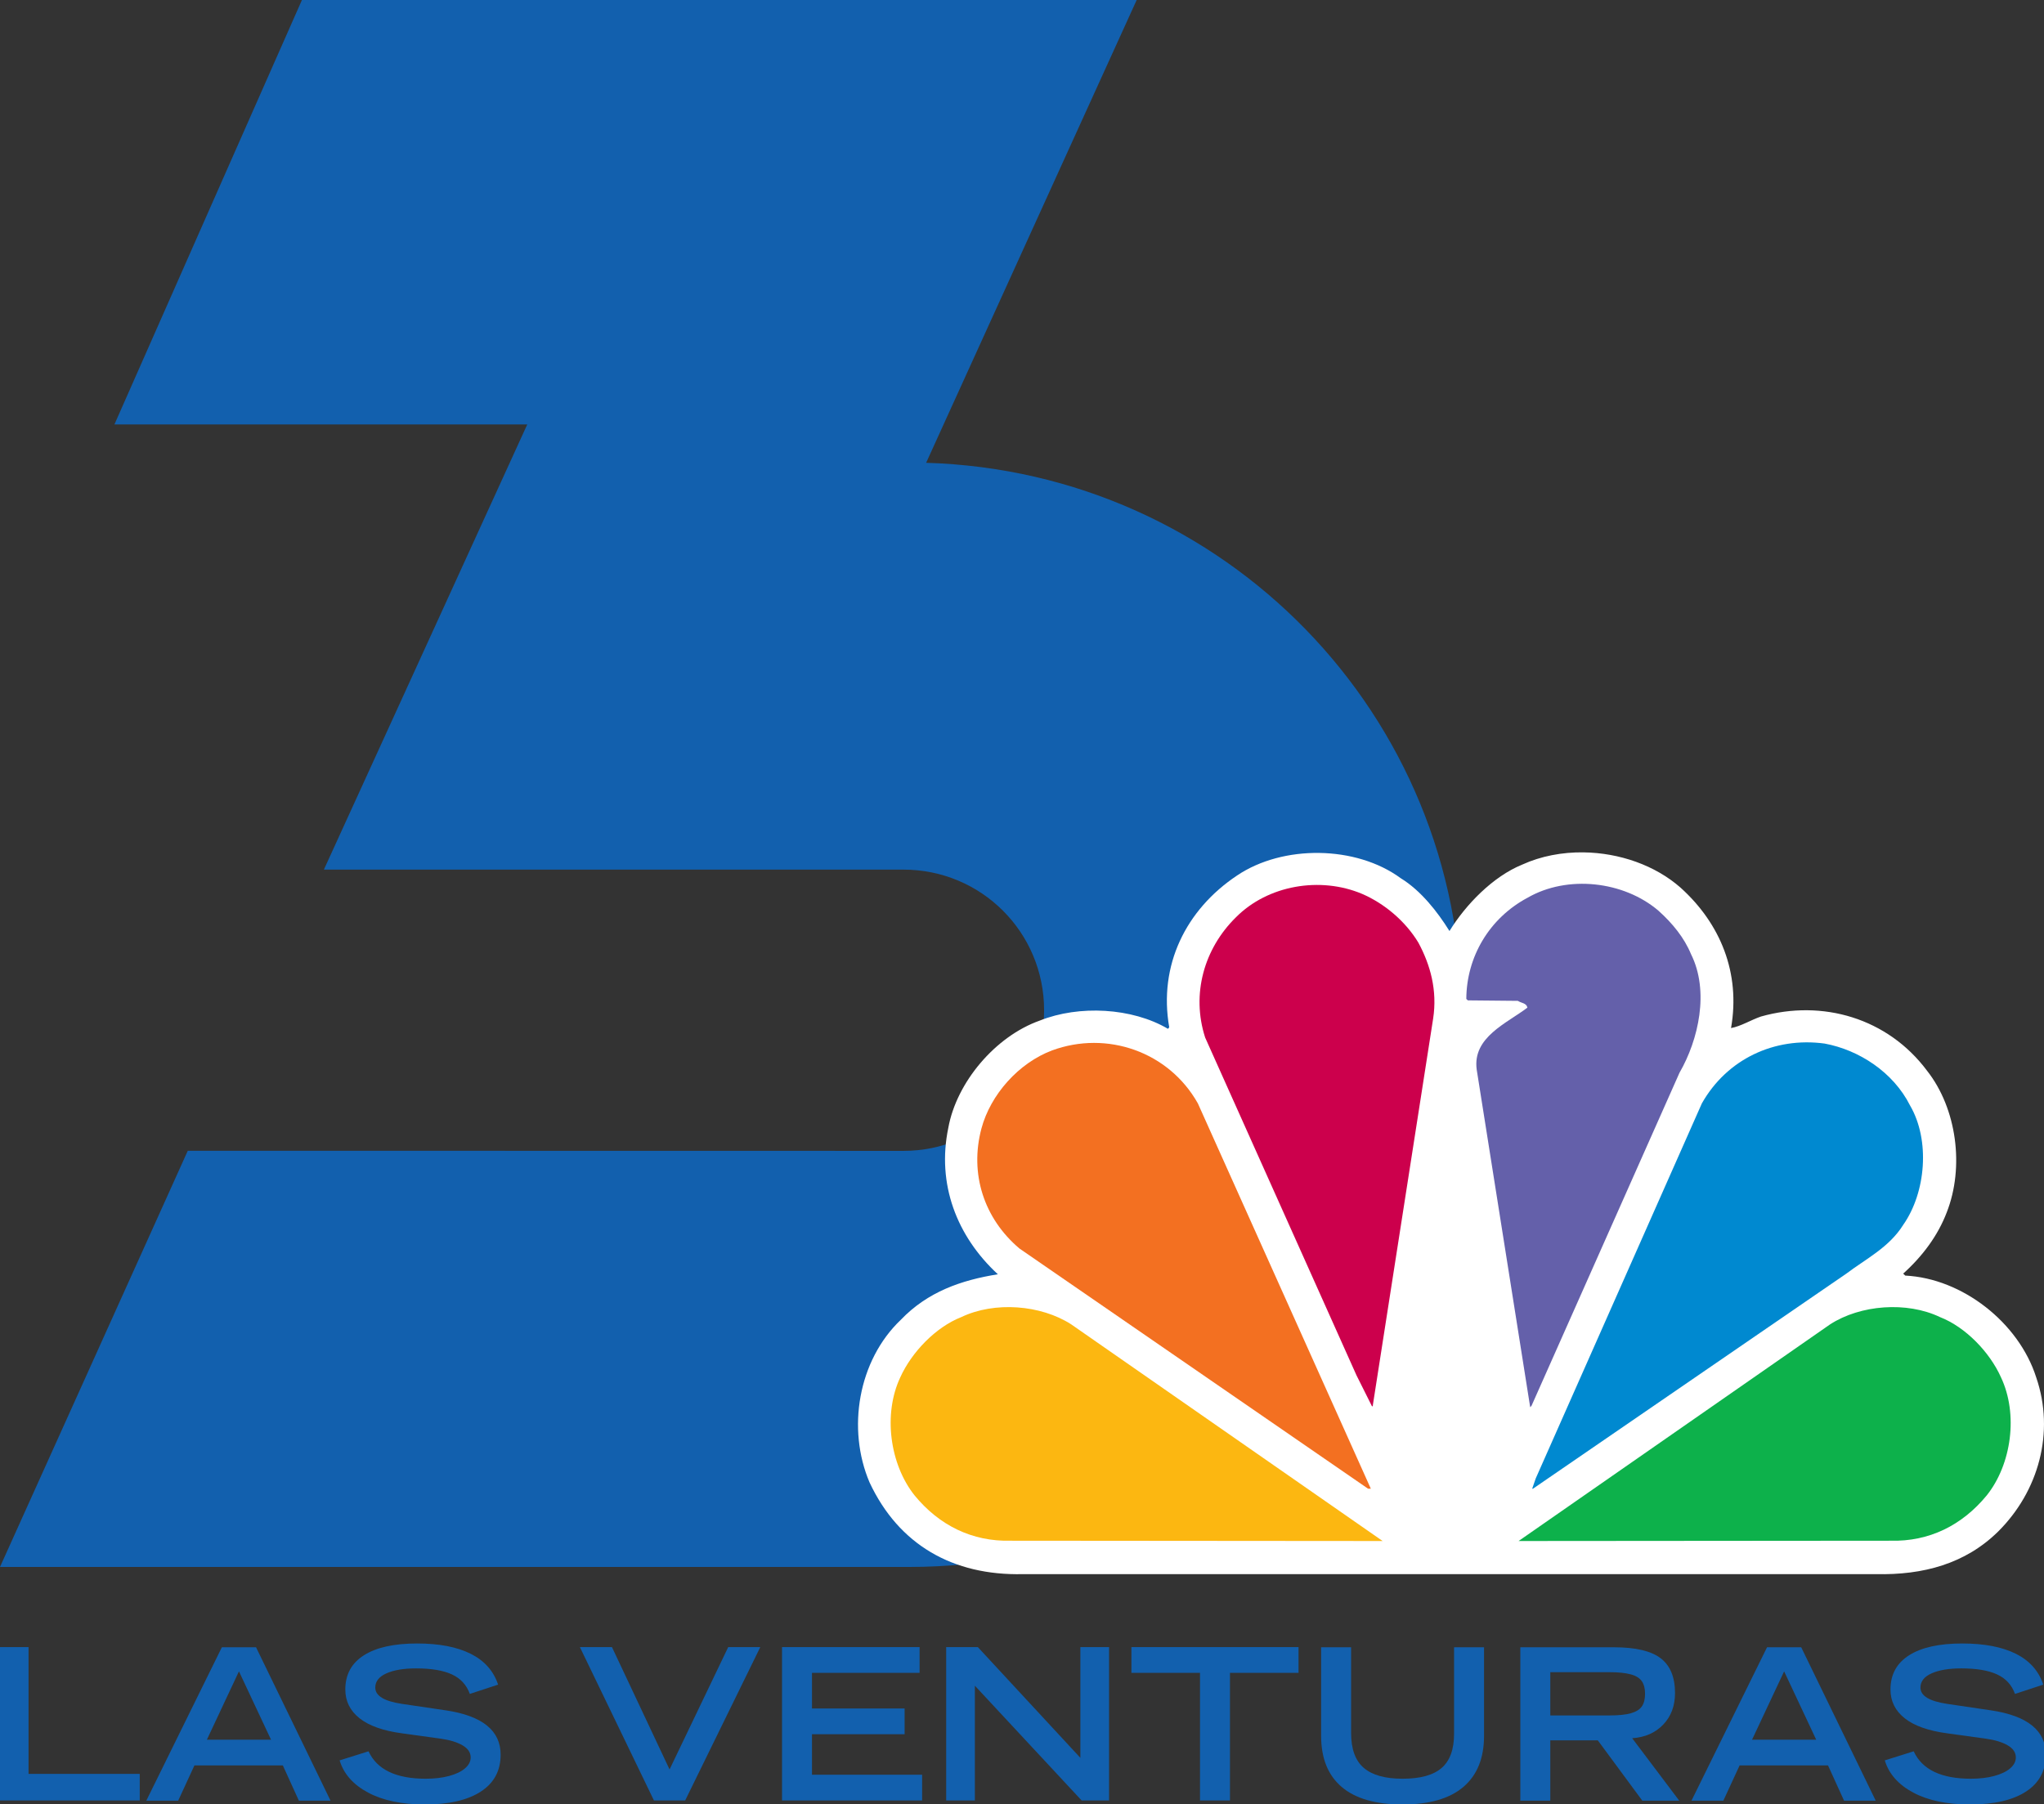 <?xml version="1.0" encoding="UTF-8" standalone="no"?>
<!-- Created with Inkscape (http://www.inkscape.org/) -->

<svg
   width="316.143mm"
   height="279.122mm"
   viewBox="0 0 316.143 279.122"
   version="1.1"
   id="svg1"
   inkscape:version="1.3.2 (091e20e, 2023-11-25)"
   sodipodi:docname="KVBC-TV (2021).svg"
   inkscape:export-filename="KVBC-TV Action News 3 (2021) 1.png"
   inkscape:export-xdpi="96"
   inkscape:export-ydpi="96"
   xml:space="preserve"
   xmlns:inkscape="http://www.inkscape.org/namespaces/inkscape"
   xmlns:sodipodi="http://sodipodi.sourceforge.net/DTD/sodipodi-0.dtd"
   xmlns="http://www.w3.org/2000/svg"
   xmlns:svg="http://www.w3.org/2000/svg"><rect x="0" y="0" width="316.143" height="279.122" fill="#333333" stroke="none"/><sodipodi:namedview
     id="namedview1"
     pagecolor="#ffffff"
     bordercolor="#000000"
     borderopacity="0.25"
     inkscape:showpageshadow="2"
     inkscape:pageopacity="0.0"
     inkscape:pagecheckerboard="true"
     inkscape:deskcolor="#d1d1d1"
     inkscape:document-units="mm"
     inkscape:zoom="0.4204826"
     inkscape:cx="730.11344"
     inkscape:cy="594.55492"
     inkscape:window-width="1440"
     inkscape:window-height="847"
     inkscape:window-x="0"
     inkscape:window-y="25"
     inkscape:window-maximized="1"
     inkscape:current-layer="g1" /><defs
     id="defs1" /><g
     inkscape:label="Layer 1"
     inkscape:groupmode="layer"
     id="layer1"><g
       id="g16375"
       style="stroke:none"><path
         id="rect32651"
         style="fill:#1260ae;fill-opacity:1;stroke:none;stroke-width:8.867"
         d="M 46.7,3e-5 17.697,65.669 H 81.549 L 50.095,134.535 H 139.732 c 12.053,0 21.757,9.704 21.757,21.757 0,12.053 -9.704,21.757 -21.757,21.757 L 29.043,178.031 0,242.419 h 140.634 c 47.335,0 85.443,-38.108 85.443,-85.443 0,-46.46 -36.718,-84.004 -82.834,-85.377 L 175.809,0 Z" /><path
         id="path10"
         style="clip-rule:nonzero;fill:#ffffff;fill-opacity:1;fill-rule:nonzero;stroke:none;stroke-width:0.472"
         d="m 244.935,131.865 c -3.305,-0.044 -6.591,0.571 -9.501,1.898 -4.51,1.838 -8.708,6.149 -11.246,10.273 -1.86,-2.994 -4.432,-6.267 -7.535,-8.169 -6.923,-5.092 -18.237,-5.201 -25.322,-0.418 -7.928,5.284 -12.166,13.908 -10.487,23.482 l -0.192,0.236 c -5.559,-3.282 -13.773,-3.698 -19.819,-1.281 -6.901,2.441 -12.88,9.554 -14.158,16.591 -1.801,8.671 1.278,16.763 7.664,22.662 -5.651,0.903 -10.854,2.704 -15.013,7.044 -6.606,6.292 -8.368,16.877 -4.829,25.166 4.502,9.622 12.87,14.429 23.722,14.18 h 131.951 c 7.286,0.155 13.805,-1.589 18.896,-6.606 6.231,-6.208 8.796,-15.324 5.87,-23.838 -2.682,-8.438 -11.39,-15.306 -20.252,-15.744 l -0.319,-0.306 c 3.033,-2.729 5.371,-5.909 6.726,-9.449 2.773,-7.041 1.556,-16.097 -3.027,-21.925 -6.101,-8.173 -16.184,-11.084 -25.699,-8.399 -1.584,0.546 -3.106,1.513 -4.627,1.784 1.49,-8.521 -1.639,-16.143 -7.779,-21.696 -3.957,-3.503 -9.516,-5.41 -15.024,-5.484 z" /><path
         style="fill:#6460aa;fill-opacity:1;fill-rule:nonzero;stroke:none;stroke-width:0.472"
         d="m 261.55,147.618 c 2.85,5.708 1.178,13.215 -1.785,18.346 l -22.887,51.522 -0.205,0.219 -8.276,-52.251 c -0.667,-5.013 4.69,-7.15 7.847,-9.57 -0.16,-0.732 -0.957,-0.688 -1.477,-1.045 l -7.736,-0.074 -0.238,-0.225 c 0.033,-6.504 3.555,-12.489 9.45,-15.641 6.182,-3.582 14.889,-2.6 20.26,1.986 2.175,1.949 4.004,4.196 5.046,6.733"
         id="path14" /><path
         style="fill:#cc004c;fill-opacity:1;fill-rule:nonzero;stroke:none;stroke-width:0.472"
         d="m 219.373,145.824 c 1.869,3.464 2.954,7.399 2.29,11.751 l -9.327,59.819 c 0.042,0.096 -0.048,0.153 -0.118,0.199 l -2.408,-4.816 -23.409,-52.258 c -2.177,-6.737 -0.157,-13.765 4.74,-18.586 4.95,-5.015 13.073,-6.37 19.528,-3.645 3.414,1.464 6.681,4.189 8.704,7.535"
         id="path16" /><path
         style="fill:#0089d0;fill-opacity:1;fill-rule:nonzero;stroke:none;stroke-width:0.472"
         d="m 295.42,171.016 c 3.143,5.367 2.456,13.479 -1.047,18.471 -2.179,3.496 -5.752,5.245 -8.794,7.546 l -48.473,33.278 h -0.123 l 0.551,-1.597 25.693,-58.014 c 3.861,-6.833 11.204,-10.308 18.977,-9.255 5.321,0.981 10.63,4.428 13.217,9.57"
         id="path18" /><path
         style="fill:#f37021;fill-opacity:1;fill-rule:nonzero;stroke:none;stroke-width:0.472"
         d="m 185.273,170.704 26.751,59.609 h -0.424 l -53.928,-37.162 c -5.483,-4.64 -7.736,-11.56 -5.876,-18.56 1.403,-5.247 5.75,-10.14 10.938,-12.089 8.47,-3.11 18.038,0.194 22.538,8.202"
         id="path20" /><path
         style="fill:#0db14b;fill-opacity:1;fill-rule:nonzero;stroke:none;stroke-width:0.472"
         d="m 309.49,213.084 c 2.688,5.682 1.646,13.444 -2.207,18.269 -3.813,4.631 -8.903,7.166 -14.889,7.006 l -57.514,0.046 48.178,-33.517 c 4.696,-3.038 11.862,-3.582 16.995,-1.126 3.968,1.545 7.703,5.439 9.438,9.323"
         id="path22" /><path
         style="fill:#fcb711;fill-opacity:1;fill-rule:nonzero;stroke:none;stroke-width:0.472"
         d="m 139.245,213.084 c -2.677,5.682 -1.628,13.444 2.214,18.269 3.802,4.631 8.903,7.166 14.88,7.006 l 57.512,0.046 -48.167,-33.517 c -4.722,-3.038 -11.862,-3.582 -16.997,-1.126 -3.96,1.545 -7.69,5.439 -9.443,9.323"
         id="path24" /><g
         id="g1"
         transform="matrix(0.265,0,0,0.265,138.967,253.214)"><polygon
           id="polygon10"
           points="13.726,509.504 0,509.504 0,579.779 64.668,579.779 64.668,567.6 13.726,567.6 "
           style="fill:#1260ae;fill-opacity:1"
           transform="matrix(1.274,0,0,1.274,-525.229,-643.058)" /><path
           id="path12"
           d="m -394.915,6.159 -44.095,89.545 h 18.6 l 9.484,-20.57 h 51.609 l 9.36,20.57 h 18.476 L -374.961,6.159 Z m -8.745,53.949 18.722,-39.906 18.722,39.906 z"
           style="fill:#1260ae;fill-opacity:1;stroke-width:1.274" /><path
           id="path14-3"
           d="m -264.108,42.988 -25.867,-3.819 c -10.265,-1.558 -15.396,-4.72 -15.396,-9.484 0,-3.612 2.175,-6.384 6.528,-8.313 4.351,-1.929 10.101,-2.895 17.244,-2.895 8.869,0 15.846,1.17 20.939,3.51 5.09,2.341 8.579,6.139 10.47,11.394 l 16.505,-5.42 c -2.629,-7.963 -7.945,-13.959 -15.951,-17.983 -8.006,-4.021 -18.456,-6.035 -31.347,-6.035 -13.467,0 -23.814,2.3 -31.039,6.897 -7.227,4.6 -10.838,11.251 -10.838,19.954 0,6.816 2.771,12.421 8.313,16.813 5.543,4.393 13.857,7.329 24.943,8.806 l 22.294,3.079 c 5.336,0.74 9.608,2.032 12.81,3.881 3.202,1.846 4.804,4.209 4.804,7.082 0,2.383 -1.109,4.517 -3.326,6.404 -2.217,1.891 -5.317,3.368 -9.299,4.434 -3.984,1.068 -8.521,1.602 -13.61,1.602 -17.327,0 -28.453,-5.338 -33.379,-16.012 l -16.874,5.296 c 2.38,7.882 7.903,14.146 16.566,18.783 8.663,4.641 19.726,6.96 33.195,6.96 14.042,0 24.921,-2.504 32.64,-7.514 7.718,-5.008 11.579,-12.194 11.579,-21.555 -0.001,-14.043 -10.636,-22.664 -31.902,-25.867 z"
           style="fill:#1260ae;fill-opacity:1;stroke-width:1.274" /><polygon
           id="polygon16"
           points="334.264,509.504 307.391,565.57 281.002,509.504 266.309,509.504 300.238,579.779 314.544,579.779 348.957,509.504 "
           style="fill:#1260ae;fill-opacity:1"
           transform="matrix(1.274,0,0,1.274,-525.229,-643.058)" /><polygon
           id="polygon18"
           points="372.639,549.426 415.075,549.426 415.075,537.633 372.639,537.633 372.639,521.297 421.938,521.297 421.938,509.504 358.913,509.504 358.913,579.779 423.097,579.779 423.097,567.986 372.639,567.986 "
           style="fill:#1260ae;fill-opacity:1"
           transform="matrix(1.274,0,0,1.274,-525.229,-643.058)" /><polygon
           id="polygon20"
           points="508.742,509.504 495.596,509.504 495.596,560.253 448.617,509.504 434.117,509.504 434.117,579.779 447.264,579.779 447.264,527.193 496.175,579.779 508.742,579.779 "
           style="fill:#1260ae;fill-opacity:1"
           transform="matrix(1.274,0,0,1.274,-525.229,-643.058)" /><polygon
           id="polygon22"
           points="518.986,521.297 550.402,521.297 550.402,579.779 564.129,579.779 564.129,521.297 595.545,521.297 595.545,509.504 518.986,509.504 "
           style="fill:#1260ae;fill-opacity:1"
           transform="matrix(1.274,0,0,1.274,-525.229,-643.058)" /><path
           id="path24-5"
           d="m 324.274,56.659 c 0,9.114 -2.422,15.766 -7.267,19.954 -4.846,4.188 -12.44,6.282 -22.785,6.282 -10.182,0 -17.736,-2.113 -22.663,-6.343 -4.927,-4.228 -7.39,-11.023 -7.39,-20.385 V 6.16 h -17.491 v 51.732 c 0,13.056 4.002,22.992 12.009,29.808 8.006,6.816 19.85,10.223 35.535,10.223 15.683,0 27.528,-3.428 35.535,-10.285 8.006,-6.855 12.009,-16.77 12.009,-29.745 V 6.16 h -17.491 v 50.498 z"
           style="fill:#1260ae;fill-opacity:1;stroke-width:1.274" /><path
           id="path26"
           d="m 446.336,51.301 c 4.597,-4.804 6.897,-10.94 6.897,-18.415 0,-9.278 -2.793,-16.053 -8.377,-20.324 -5.585,-4.269 -14.657,-6.404 -27.221,-6.404 H 362.948 V 95.703 h 17.49 V 60.476 h 27.714 l 25.989,35.227 h 21.555 L 428.228,59.245 c 7.471,-0.493 13.507,-3.14 18.108,-7.945 z m -31.287,-5.358 h -34.611 v -25.25 h 34.611 c 5.008,0 9.072,0.412 12.194,1.232 3.121,0.822 5.316,2.156 6.59,4.002 1.272,1.848 1.909,4.293 1.909,7.329 0,3.123 -0.615,5.585 -1.846,7.39 -1.232,1.807 -3.347,3.141 -6.343,4.004 -2.999,0.861 -7.166,1.292 -12.504,1.292 z"
           style="fill:#1260ae;fill-opacity:1;stroke-width:1.274" /><path
           id="path28"
           d="M 506.934,6.159 462.838,95.704 h 18.6 l 9.484,-20.57 h 51.608 l 9.363,20.57 H 570.368 L 526.888,6.159 Z m -8.745,53.949 18.722,-39.906 18.723,39.906 z"
           style="fill:#1260ae;fill-opacity:1;stroke-width:1.274" /><path
           id="path30"
           d="m 637.741,42.988 -25.865,-3.819 c -10.265,-1.558 -15.396,-4.72 -15.396,-9.484 0,-3.612 2.175,-6.384 6.528,-8.313 4.351,-1.929 10.099,-2.895 17.243,-2.895 8.869,0 15.847,1.17 20.939,3.51 5.09,2.341 8.581,6.139 10.469,11.394 l 16.506,-5.42 c -2.629,-7.963 -7.945,-13.959 -15.952,-17.983 -8.006,-4.021 -18.456,-6.035 -31.347,-6.035 -13.468,0 -23.814,2.3 -31.04,6.897 -7.227,4.6 -10.838,11.251 -10.838,19.954 0,6.816 2.771,12.421 8.314,16.813 5.543,4.393 13.857,7.329 24.943,8.806 l 22.294,3.079 c 5.336,0.74 9.606,2.032 12.81,3.881 3.202,1.846 4.804,4.209 4.804,7.082 0,2.383 -1.11,4.517 -3.326,6.404 -2.217,1.891 -5.319,3.368 -9.299,4.434 -3.984,1.068 -8.521,1.602 -13.61,1.602 -17.327,0 -28.453,-5.338 -33.379,-16.012 l -16.874,5.296 c 2.382,7.882 7.903,14.146 16.566,18.783 8.663,4.641 19.726,6.96 33.195,6.96 14.042,0 24.921,-2.504 32.64,-7.514 7.718,-5.008 11.578,-12.194 11.578,-21.555 10e-4,-14.043 -10.633,-22.664 -31.9,-25.867 z"
           style="fill:#1260ae;fill-opacity:1;stroke-width:1.274" /></g></g></g></svg>
